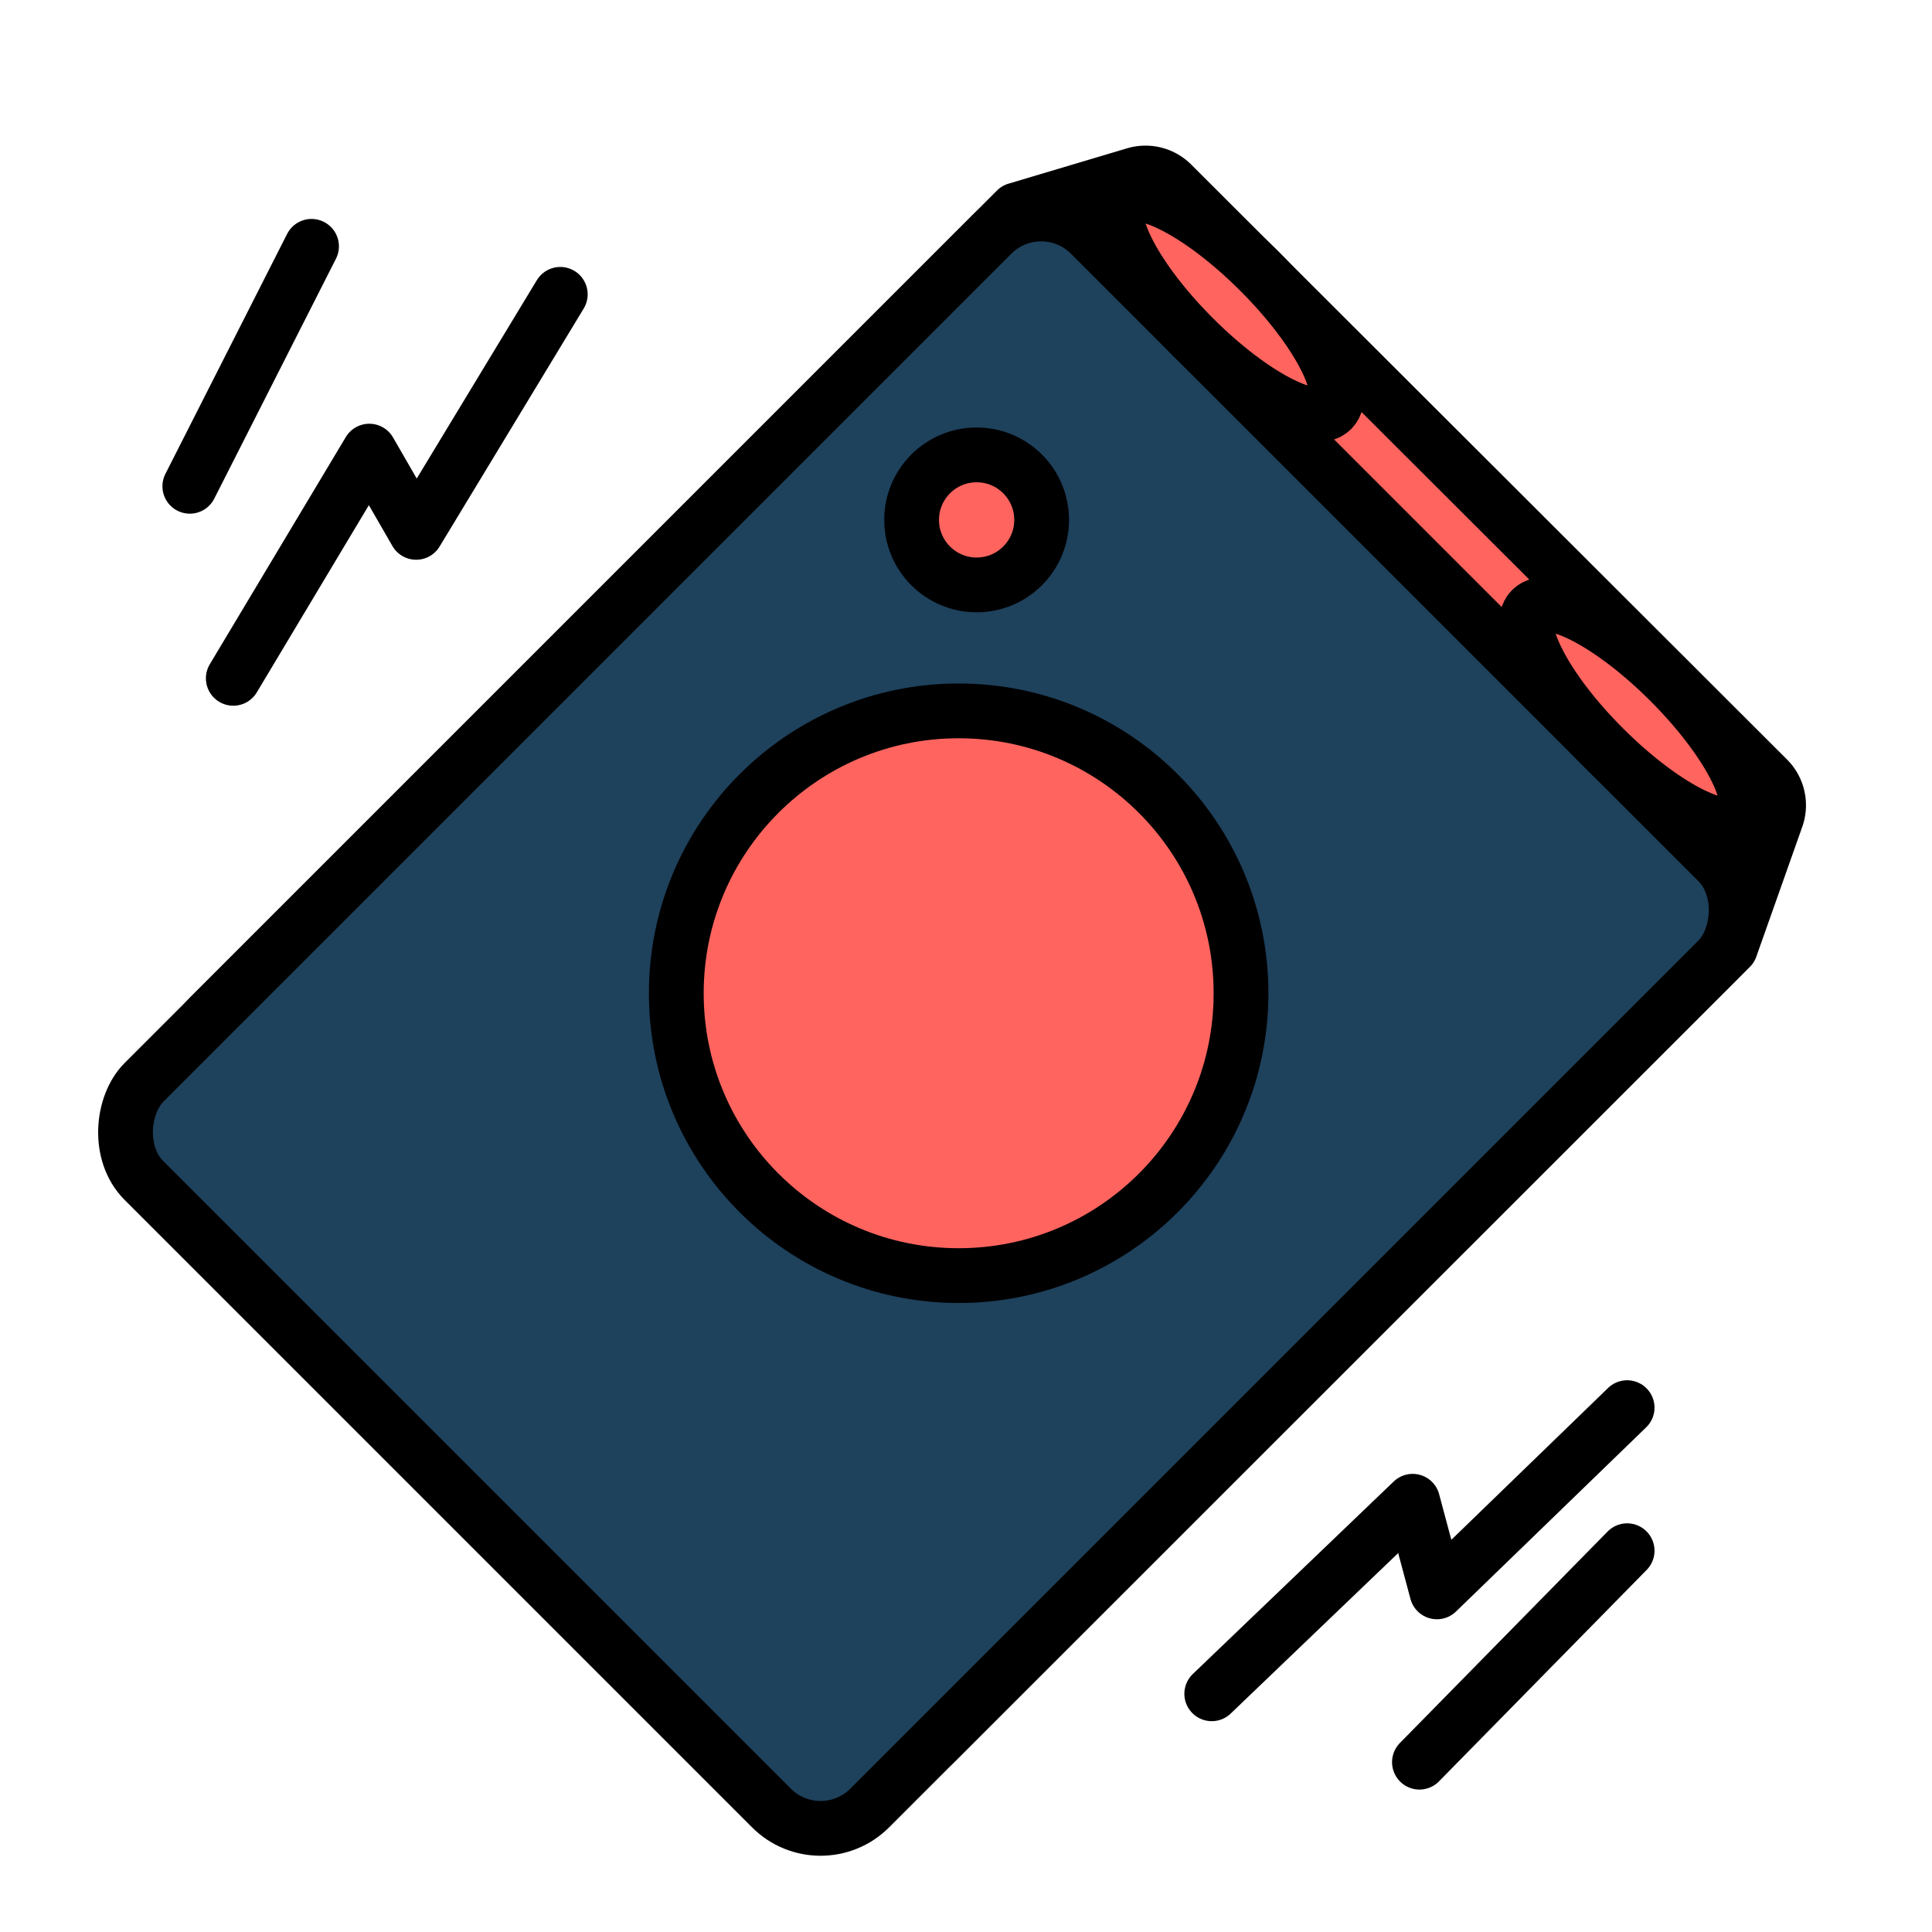<svg id="Слой_1" data-name="Слой 1" xmlns="http://www.w3.org/2000/svg" viewBox="0 0 200 200"><defs><style>.cls-1{fill:none;}.cls-1,.cls-2,.cls-3{stroke:#000;stroke-linecap:round;stroke-linejoin:round;stroke-width:5.67px;}.cls-2{fill:#ff645f;}.cls-3{fill:#1e415c;}</style></defs><title>Icons</title><line class="cls-1" x1="168.44" y1="160.53" x2="146.94" y2="182.42"/><line class="cls-1" x1="19.65" y1="50.34" x2="32.25" y2="25.5"/><path class="cls-1" d="M168.44,145.72l-19.69,19.07-2.51-9.38-20.8,19.93"/><path class="cls-1" d="M24.15,70.22,38.23,46.7l4.85,8.41L58,30.47"/><path class="cls-2" d="M86.7,180.31,21.75,115.36a7.19,7.19,0,0,1,0-10.17l83.46-83.46,12.31-3.67a3.86,3.86,0,0,1,3.81,1L183,80.64a3.86,3.86,0,0,1,.9,4l-4.76,13.45L96.87,180.31A7.19,7.19,0,0,1,86.7,180.31Z"/><rect class="cls-3" x="43.24" y="36.44" width="106.24" height="138.53" rx="7.19" ry="7.19" transform="translate(102.97 -37.17) rotate(45)"/><ellipse class="cls-2" cx="169.43" cy="73.98" rx="4.84" ry="15.4" transform="translate(-2.69 141.47) rotate(-45)"/><ellipse class="cls-2" cx="126.98" cy="31.52" rx="4.84" ry="15.4" transform="translate(14.9 99.02) rotate(-45)"/><circle class="cls-2" cx="101.1" cy="53.82" r="6.73"/><circle class="cls-2" cx="99.24" cy="102.82" r="29.23"/></svg>